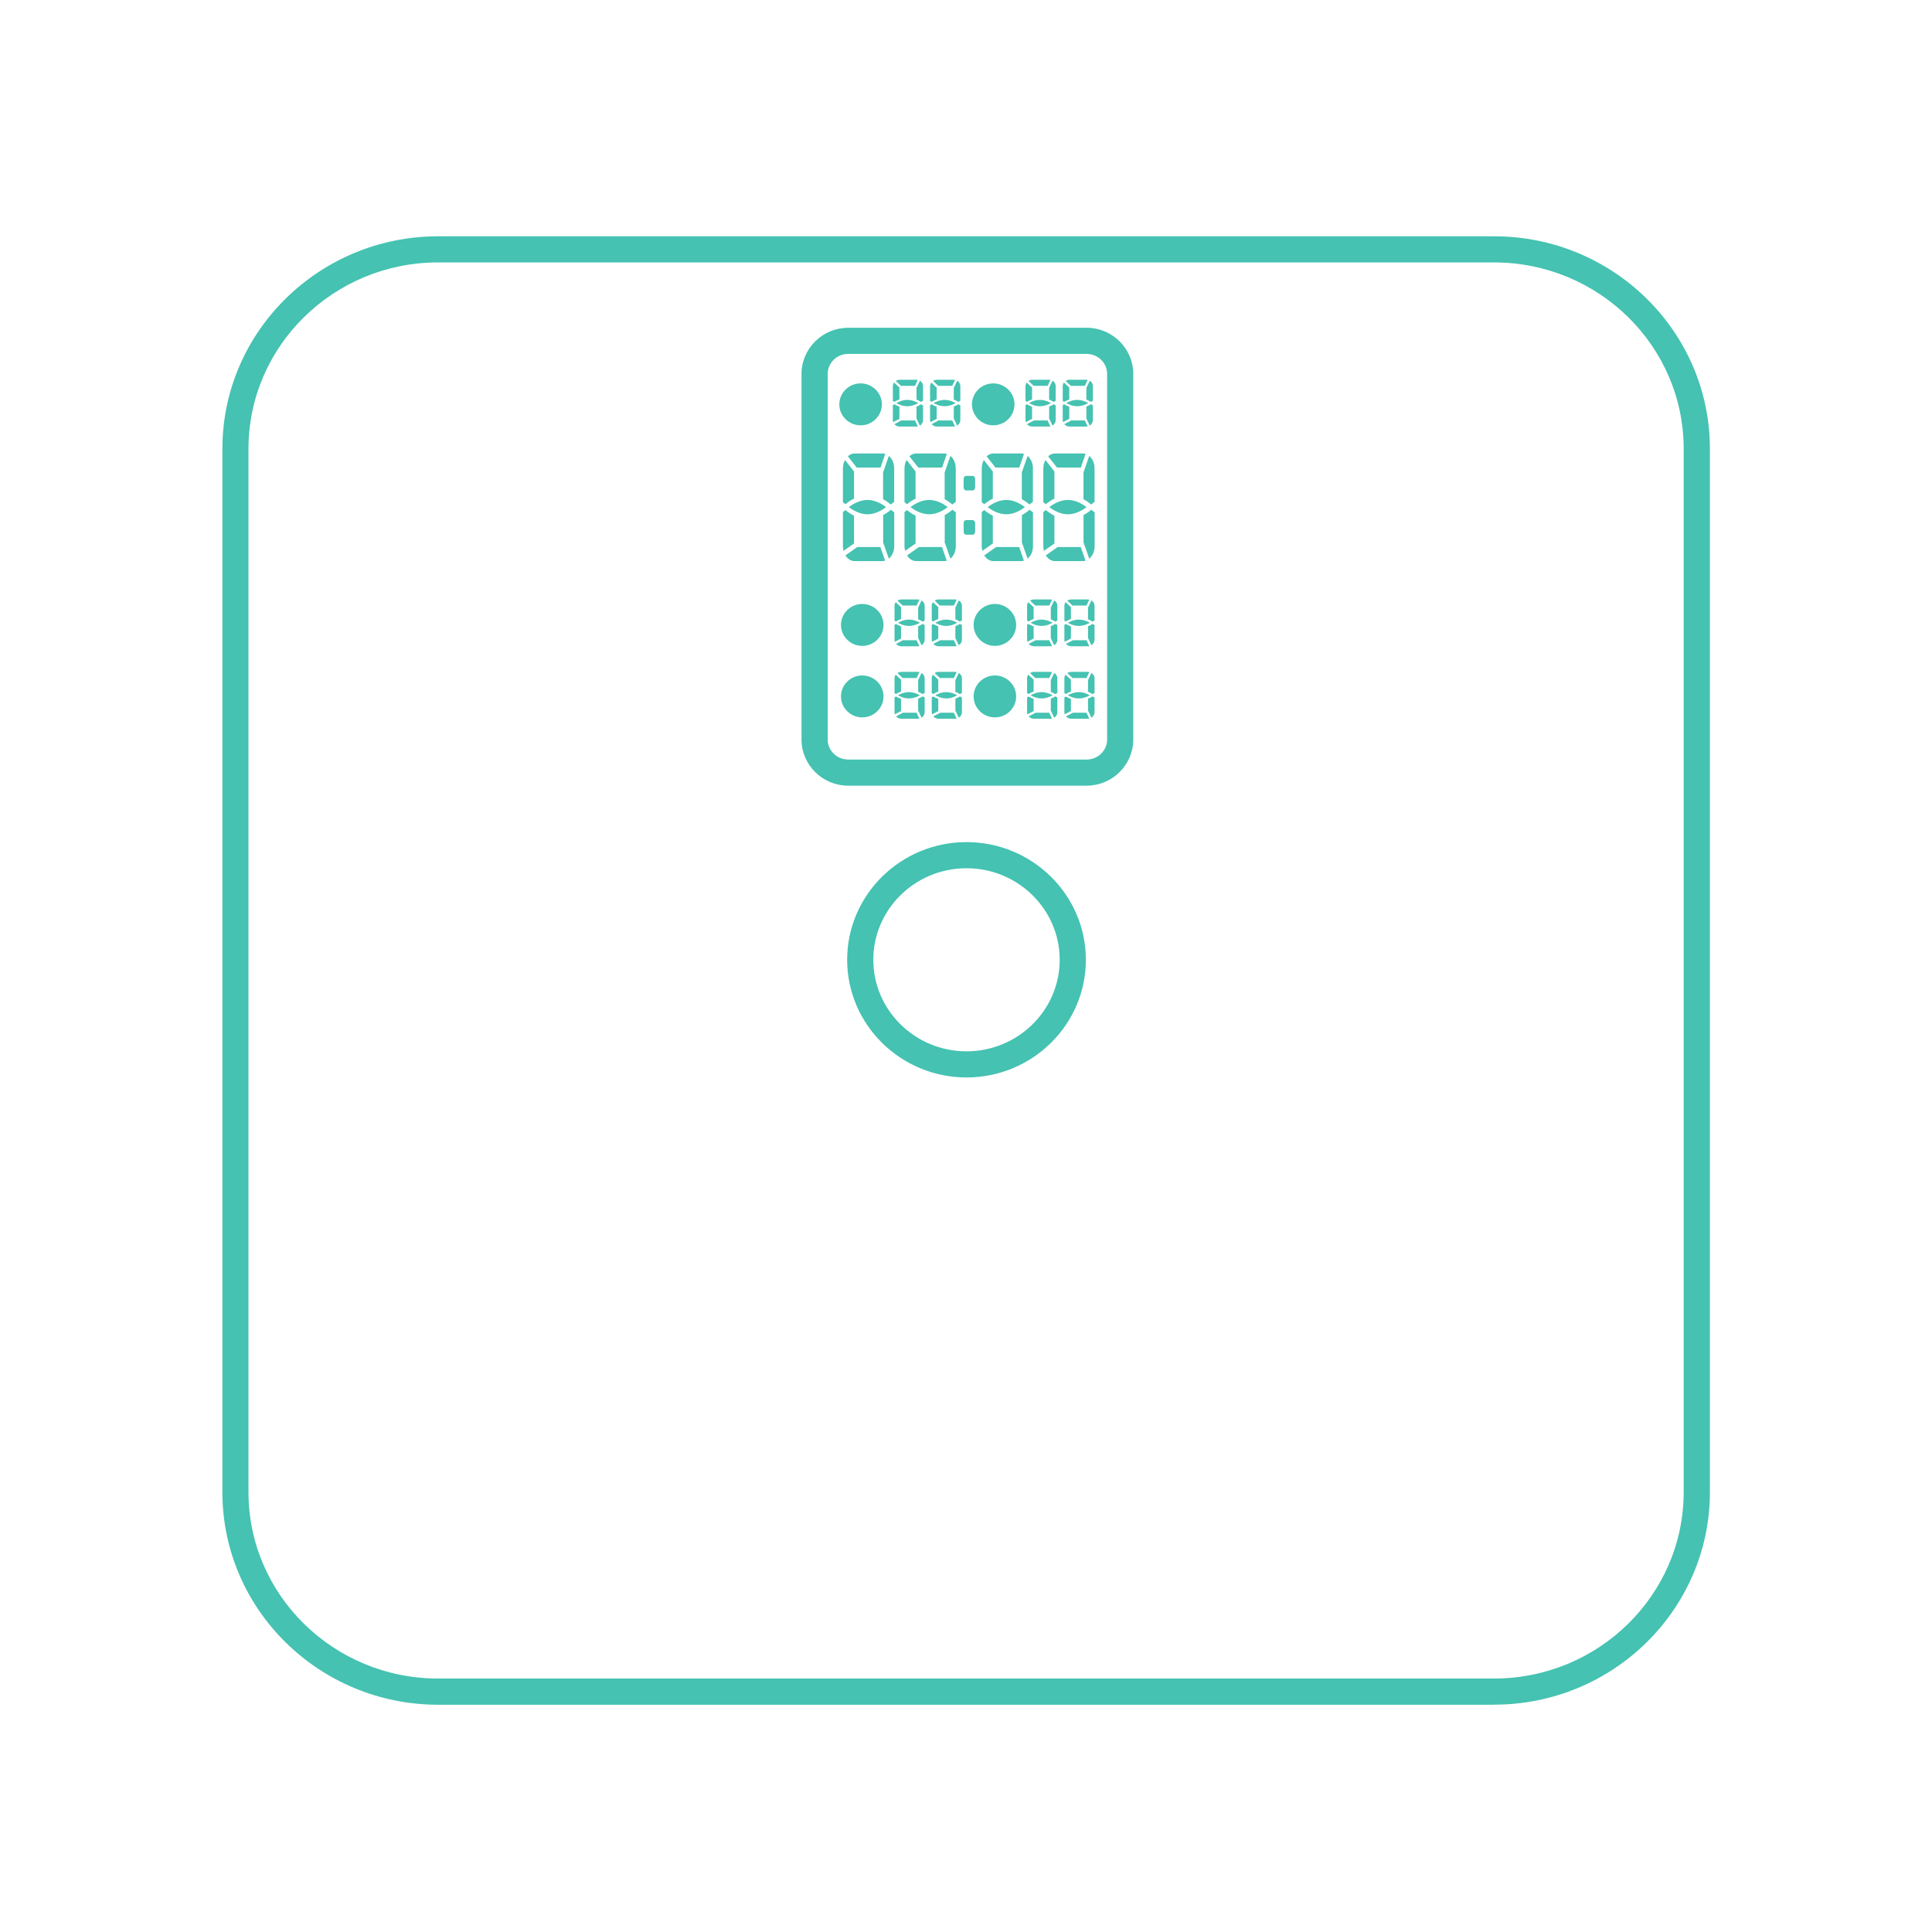 <svg width="128" height="128" viewBox="0 0 128 128" fill="none" xmlns="http://www.w3.org/2000/svg">
<path d="M98.99 112.943H29.03C21.146 112.943 14.734 106.626 14.734 98.863V29.735C14.734 21.972 21.146 15.655 29.03 15.655H98.99C106.873 15.655 113.285 21.972 113.285 29.735V98.859C113.285 106.622 106.873 112.938 98.99 112.938V112.943ZM29.025 17.386C22.098 17.386 16.462 22.928 16.462 29.735V98.859C16.462 105.67 22.098 111.207 29.025 111.207H98.985C105.911 111.207 111.548 105.665 111.548 98.859V29.735C111.548 22.923 105.911 17.386 98.985 17.386H29.025ZM64.034 71.384C59.673 71.384 56.126 67.888 56.126 63.588C56.126 59.288 59.673 55.792 64.034 55.792C68.394 55.792 71.941 59.288 71.941 63.588C71.941 67.888 68.394 71.384 64.034 71.384ZM64.034 57.523C60.63 57.523 57.859 60.244 57.859 63.588C57.859 66.932 60.63 69.653 64.034 69.653C67.437 69.653 70.208 66.932 70.208 63.588C70.208 60.244 67.437 57.523 64.034 57.523ZM71.988 52.053H56.198C54.493 52.053 53.103 50.683 53.103 48.994V24.773C53.103 23.09 54.493 21.715 56.198 21.715H71.988C73.692 21.715 75.082 23.085 75.082 24.773V48.994C75.082 50.678 73.692 52.053 71.988 52.053ZM56.198 23.446C55.446 23.446 54.836 24.041 54.836 24.773V48.994C54.836 49.727 55.446 50.322 56.198 50.322H71.988C72.74 50.322 73.35 49.727 73.35 48.994V24.773C73.35 24.041 72.74 23.446 71.988 23.446H56.198Z" fill="#45C2B1"/>
<path d="M64.606 35.219C64.606 35.333 64.534 35.424 64.444 35.424H64.005C63.915 35.424 63.843 35.333 63.843 35.219V34.663C63.843 34.548 63.915 34.458 64.005 34.458H64.444C64.534 34.458 64.606 34.548 64.606 34.663V35.219Z" fill="#45C2B1"/>
<path d="M64.606 32.289C64.606 32.403 64.534 32.493 64.444 32.493H64.005C63.915 32.493 63.843 32.403 63.843 32.289V31.732C63.843 31.618 63.915 31.528 64.005 31.528H64.444C64.534 31.528 64.606 31.618 64.606 31.732V32.289Z" fill="#45C2B1"/>
<path d="M56.236 33.597C56.474 33.778 56.94 34.073 57.474 34.073C58.007 34.073 58.473 33.778 58.707 33.597C58.468 33.416 58.007 33.122 57.474 33.122C56.94 33.122 56.474 33.416 56.236 33.597Z" fill="#45C2B1"/>
<path d="M56.755 30.976H58.336L58.65 30.073C58.593 30.053 58.531 30.044 58.469 30.044H56.622C56.46 30.044 56.303 30.11 56.174 30.23L56.755 30.971V30.976Z" fill="#45C2B1"/>
<path d="M56.013 36.798C56.16 37.036 56.379 37.174 56.617 37.174H58.464C58.526 37.174 58.583 37.164 58.641 37.145L58.326 36.242H56.798L56.013 36.794V36.798Z" fill="#45C2B1"/>
<path d="M58.507 35.928L58.888 37.013C59.108 36.832 59.246 36.523 59.246 36.185V33.945C59.146 33.873 59.069 33.811 59.022 33.769C58.941 33.845 58.755 33.992 58.512 34.125V35.923L58.507 35.928Z" fill="#45C2B1"/>
<path d="M58.507 33.074C58.755 33.207 58.936 33.355 59.017 33.426C59.065 33.383 59.141 33.321 59.241 33.25V31.029C59.241 30.695 59.108 30.386 58.888 30.206L58.507 31.3V33.069V33.074Z" fill="#45C2B1"/>
<path d="M55.846 33.273C55.917 33.326 55.974 33.373 56.013 33.407C56.122 33.312 56.322 33.159 56.58 33.036V31.238L55.984 30.477C55.893 30.638 55.846 30.838 55.846 31.038V33.278V33.273Z" fill="#45C2B1"/>
<path d="M55.846 33.925V36.185C55.846 36.289 55.86 36.394 55.884 36.494L56.58 36.009V34.168C56.322 34.039 56.127 33.887 56.013 33.792C55.97 33.825 55.912 33.873 55.846 33.925Z" fill="#45C2B1"/>
<path d="M60.321 33.597C60.559 33.778 61.025 34.073 61.559 34.073C62.092 34.073 62.558 33.778 62.791 33.597C62.553 33.416 62.092 33.122 61.559 33.122C61.025 33.122 60.559 33.416 60.321 33.597Z" fill="#45C2B1"/>
<path d="M60.835 30.976H62.415L62.729 30.073C62.672 30.053 62.61 30.044 62.548 30.044H60.701C60.539 30.044 60.382 30.11 60.249 30.23L60.835 30.971V30.976Z" fill="#45C2B1"/>
<path d="M60.097 36.798C60.244 37.036 60.463 37.174 60.701 37.174H62.548C62.61 37.174 62.667 37.164 62.724 37.145L62.41 36.242H60.882L60.097 36.794V36.798Z" fill="#45C2B1"/>
<path d="M62.586 35.928L62.968 37.013C63.187 36.832 63.325 36.523 63.325 36.185V33.945C63.225 33.873 63.149 33.811 63.101 33.769C63.02 33.845 62.834 33.992 62.591 34.125V35.923L62.586 35.928Z" fill="#45C2B1"/>
<path d="M62.586 33.074C62.834 33.207 63.016 33.355 63.096 33.426C63.144 33.383 63.221 33.321 63.321 33.25V31.029C63.321 30.695 63.187 30.386 62.968 30.206L62.586 31.3V33.069V33.074Z" fill="#45C2B1"/>
<path d="M59.925 33.273C59.997 33.326 60.054 33.373 60.092 33.407C60.202 33.312 60.402 33.159 60.659 33.036V31.238L60.064 30.477C59.973 30.638 59.925 30.838 59.925 31.038V33.278V33.273Z" fill="#45C2B1"/>
<path d="M59.925 33.925V36.185C59.925 36.289 59.94 36.394 59.964 36.494L60.659 36.009V34.168C60.402 34.039 60.206 33.887 60.092 33.792C60.049 33.825 59.992 33.873 59.925 33.925Z" fill="#45C2B1"/>
<path d="M65.434 33.597C65.672 33.778 66.133 34.073 66.671 34.073C67.209 34.073 67.671 33.778 67.904 33.597C67.666 33.416 67.204 33.122 66.671 33.122C66.138 33.122 65.672 33.416 65.434 33.597Z" fill="#45C2B1"/>
<path d="M65.948 30.976H67.528L67.842 30.073C67.785 30.053 67.723 30.044 67.661 30.044H65.814C65.652 30.044 65.495 30.11 65.367 30.23L65.948 30.971V30.976Z" fill="#45C2B1"/>
<path d="M65.21 36.798C65.357 37.036 65.576 37.174 65.814 37.174H67.661C67.723 37.174 67.78 37.164 67.837 37.145L67.523 36.242H65.995L65.21 36.794V36.798Z" fill="#45C2B1"/>
<path d="M67.699 35.928L68.081 37.013C68.3 36.832 68.438 36.523 68.438 36.185V33.945C68.338 33.873 68.262 33.811 68.214 33.769C68.133 33.845 67.947 33.992 67.704 34.125V35.923L67.699 35.928Z" fill="#45C2B1"/>
<path d="M67.699 33.074C67.947 33.207 68.128 33.355 68.209 33.426C68.257 33.383 68.333 33.321 68.433 33.25V31.029C68.433 30.695 68.3 30.386 68.081 30.206L67.699 31.3V33.069V33.074Z" fill="#45C2B1"/>
<path d="M65.043 33.273C65.115 33.326 65.172 33.373 65.21 33.407C65.319 33.312 65.52 33.159 65.777 33.036V31.238L65.181 30.477C65.091 30.638 65.043 30.838 65.043 31.038V33.278V33.273Z" fill="#45C2B1"/>
<path d="M65.043 33.925V36.185C65.043 36.289 65.057 36.394 65.081 36.494L65.777 36.009V34.168C65.52 34.039 65.324 33.887 65.21 33.792C65.167 33.825 65.11 33.873 65.043 33.925Z" fill="#45C2B1"/>
<path d="M69.513 33.597C69.751 33.778 70.218 34.073 70.751 34.073C71.284 34.073 71.751 33.778 71.984 33.597C71.746 33.416 71.284 33.122 70.751 33.122C70.218 33.122 69.751 33.416 69.513 33.597Z" fill="#45C2B1"/>
<path d="M70.027 30.976H71.608L71.922 30.073C71.865 30.053 71.803 30.044 71.741 30.044H69.894C69.732 30.044 69.575 30.11 69.441 30.23L70.027 30.971V30.976Z" fill="#45C2B1"/>
<path d="M69.29 36.798C69.437 37.036 69.656 37.174 69.894 37.174H71.741C71.803 37.174 71.86 37.164 71.917 37.145L71.603 36.242H70.075L69.29 36.794V36.798Z" fill="#45C2B1"/>
<path d="M71.784 35.928L72.165 37.013C72.384 36.832 72.523 36.523 72.523 36.185V33.945C72.422 33.873 72.346 33.811 72.299 33.769C72.218 33.845 72.032 33.992 71.788 34.125V35.923L71.784 35.928Z" fill="#45C2B1"/>
<path d="M71.784 33.074C72.032 33.207 72.213 33.355 72.294 33.426C72.341 33.383 72.418 33.321 72.518 33.25V31.029C72.518 30.695 72.384 30.386 72.165 30.206L71.784 31.3V33.069V33.074Z" fill="#45C2B1"/>
<path d="M69.123 33.273C69.194 33.326 69.251 33.373 69.289 33.407C69.399 33.312 69.599 33.159 69.857 33.036V31.238L69.261 30.477C69.17 30.638 69.123 30.838 69.123 31.038V33.278V33.273Z" fill="#45C2B1"/>
<path d="M69.123 33.925V36.185C69.123 36.289 69.137 36.394 69.161 36.494L69.857 36.009V34.168C69.599 34.039 69.404 33.887 69.289 33.792C69.246 33.825 69.189 33.873 69.123 33.925Z" fill="#45C2B1"/>
<path d="M58.426 26.79C58.426 27.556 57.792 28.179 57.017 28.179C56.24 28.179 55.607 27.556 55.607 26.79C55.607 26.024 56.24 25.401 57.017 25.401C57.792 25.401 58.426 26.024 58.426 26.79Z" fill="#45C2B1"/>
<path d="M58.535 41.403C58.535 42.168 57.902 42.792 57.126 42.792C56.35 42.792 55.717 42.168 55.717 41.403C55.717 40.637 56.35 40.014 57.126 40.014C57.902 40.014 58.535 40.637 58.535 41.403Z" fill="#45C2B1"/>
<path d="M58.535 46.14C58.535 46.906 57.902 47.529 57.126 47.529C56.35 47.529 55.717 46.906 55.717 46.14C55.717 45.374 56.35 44.751 57.126 44.751C57.902 44.751 58.535 45.374 58.535 46.14Z" fill="#45C2B1"/>
<path d="M59.382 26.704C59.52 26.785 59.797 26.914 60.111 26.914C60.425 26.914 60.701 26.785 60.839 26.704C60.701 26.623 60.425 26.495 60.111 26.495C59.797 26.495 59.52 26.623 59.382 26.704Z" fill="#45C2B1"/>
<path d="M59.687 25.562H60.62L60.806 25.168C60.773 25.163 60.734 25.158 60.701 25.158H59.616C59.52 25.158 59.43 25.187 59.349 25.239L59.692 25.562H59.687Z" fill="#45C2B1"/>
<path d="M59.254 28.098C59.34 28.203 59.473 28.26 59.611 28.26H60.701C60.739 28.26 60.773 28.26 60.806 28.25L60.62 27.855H59.721L59.259 28.098H59.254Z" fill="#45C2B1"/>
<path d="M60.72 27.722L60.944 28.198C61.073 28.117 61.154 27.984 61.154 27.836V26.861C61.097 26.833 61.049 26.804 61.02 26.785C60.973 26.819 60.863 26.88 60.72 26.937V27.722Z" fill="#45C2B1"/>
<path d="M60.72 26.476C60.868 26.533 60.973 26.6 61.02 26.628C61.049 26.609 61.092 26.581 61.154 26.552V25.582C61.154 25.434 61.078 25.301 60.944 25.225L60.72 25.701V26.471V26.476Z" fill="#45C2B1"/>
<path d="M59.154 26.566C59.197 26.59 59.231 26.609 59.254 26.623C59.321 26.581 59.436 26.519 59.588 26.462V25.677L59.235 25.344C59.183 25.415 59.154 25.501 59.154 25.586V26.561V26.566Z" fill="#45C2B1"/>
<path d="M59.154 26.847V27.832C59.154 27.879 59.164 27.922 59.178 27.965L59.588 27.751V26.947C59.436 26.89 59.321 26.823 59.254 26.785C59.231 26.799 59.197 26.823 59.154 26.842" fill="#45C2B1"/>
<path d="M61.853 26.704C61.992 26.785 62.268 26.914 62.582 26.914C62.896 26.914 63.172 26.785 63.31 26.704C63.172 26.623 62.896 26.495 62.582 26.495C62.268 26.495 61.992 26.623 61.853 26.704Z" fill="#45C2B1"/>
<path d="M62.158 25.562H63.091L63.277 25.168C63.243 25.163 63.205 25.158 63.172 25.158H62.086C61.991 25.158 61.896 25.187 61.82 25.239L62.163 25.562H62.158Z" fill="#45C2B1"/>
<path d="M61.72 28.098C61.805 28.203 61.934 28.26 62.077 28.26H63.167C63.2 28.26 63.238 28.26 63.272 28.25L63.086 27.855H62.186L61.724 28.098H61.72Z" fill="#45C2B1"/>
<path d="M63.191 27.722L63.415 28.198C63.544 28.117 63.625 27.984 63.625 27.836V26.861C63.568 26.833 63.52 26.804 63.491 26.785C63.444 26.819 63.334 26.88 63.191 26.937V27.722Z" fill="#45C2B1"/>
<path d="M63.191 26.476C63.339 26.533 63.444 26.6 63.491 26.628C63.52 26.609 63.563 26.581 63.625 26.552V25.582C63.625 25.434 63.548 25.301 63.415 25.225L63.191 25.701V26.471V26.476Z" fill="#45C2B1"/>
<path d="M61.62 26.566C61.663 26.59 61.696 26.609 61.72 26.623C61.787 26.581 61.901 26.519 62.054 26.462V25.677L61.701 25.344C61.649 25.415 61.62 25.501 61.62 25.586V26.561V26.566Z" fill="#45C2B1"/>
<path d="M61.62 26.847V27.832C61.62 27.879 61.63 27.922 61.644 27.965L62.054 27.751V26.947C61.901 26.89 61.787 26.823 61.72 26.785C61.696 26.799 61.663 26.823 61.62 26.842" fill="#45C2B1"/>
<path d="M59.492 41.26C59.63 41.341 59.906 41.469 60.221 41.469C60.535 41.469 60.811 41.341 60.949 41.26C60.811 41.179 60.535 41.051 60.221 41.051C59.906 41.051 59.63 41.179 59.492 41.26Z" fill="#45C2B1"/>
<path d="M59.797 40.118H60.73L60.915 39.728C60.882 39.719 60.844 39.714 60.81 39.714H59.725C59.63 39.714 59.539 39.742 59.459 39.795L59.801 40.118H59.797Z" fill="#45C2B1"/>
<path d="M59.359 42.654C59.445 42.754 59.578 42.816 59.716 42.816H60.806C60.844 42.816 60.877 42.816 60.911 42.806L60.725 42.416H59.825L59.364 42.659L59.359 42.654Z" fill="#45C2B1"/>
<path d="M60.83 42.273L61.054 42.749C61.182 42.668 61.263 42.535 61.263 42.387V41.412C61.206 41.383 61.158 41.355 61.13 41.336C61.082 41.369 60.973 41.431 60.83 41.488V42.273Z" fill="#45C2B1"/>
<path d="M60.83 41.031C60.977 41.088 61.082 41.155 61.13 41.184C61.158 41.169 61.201 41.141 61.263 41.107V40.137C61.263 39.99 61.187 39.856 61.054 39.78L60.83 40.256V41.026V41.031Z" fill="#45C2B1"/>
<path d="M59.264 41.117C59.307 41.141 59.34 41.16 59.364 41.174C59.431 41.131 59.545 41.065 59.697 41.012V40.227L59.345 39.895C59.292 39.966 59.264 40.051 59.264 40.137V41.112V41.117Z" fill="#45C2B1"/>
<path d="M59.264 41.403V42.387C59.264 42.435 59.273 42.478 59.288 42.52L59.697 42.306V41.502C59.545 41.446 59.431 41.379 59.364 41.341C59.34 41.355 59.307 41.379 59.264 41.398" fill="#45C2B1"/>
<path d="M61.963 41.26C62.101 41.341 62.377 41.469 62.691 41.469C63.005 41.469 63.282 41.341 63.42 41.26C63.282 41.179 63.005 41.051 62.691 41.051C62.377 41.051 62.101 41.179 61.963 41.26Z" fill="#45C2B1"/>
<path d="M62.263 40.118H63.196L63.382 39.728C63.348 39.719 63.31 39.714 63.277 39.714H62.191C62.096 39.714 62.001 39.742 61.925 39.795L62.267 40.118H62.263Z" fill="#45C2B1"/>
<path d="M61.829 42.654C61.915 42.754 62.043 42.816 62.186 42.816H63.276C63.31 42.816 63.348 42.816 63.381 42.806L63.195 42.416H62.296L61.834 42.659L61.829 42.654Z" fill="#45C2B1"/>
<path d="M63.296 42.273L63.52 42.749C63.649 42.668 63.73 42.535 63.73 42.387V41.412C63.672 41.383 63.625 41.355 63.596 41.336C63.549 41.369 63.439 41.431 63.296 41.488V42.273Z" fill="#45C2B1"/>
<path d="M63.296 41.031C63.444 41.088 63.549 41.155 63.596 41.184C63.625 41.169 63.668 41.141 63.73 41.107V40.137C63.73 39.99 63.653 39.856 63.52 39.78L63.296 40.256V41.026V41.031Z" fill="#45C2B1"/>
<path d="M61.73 41.117C61.772 41.141 61.806 41.16 61.83 41.174C61.896 41.131 62.011 41.065 62.163 41.012V40.227L61.811 39.895C61.758 39.966 61.73 40.051 61.73 40.137V41.112V41.117Z" fill="#45C2B1"/>
<path d="M61.73 41.403V42.387C61.73 42.435 61.739 42.478 61.753 42.52L62.163 42.306V41.502C62.011 41.446 61.896 41.379 61.83 41.341C61.806 41.355 61.772 41.379 61.73 41.398" fill="#45C2B1"/>
<path d="M59.492 46.064C59.63 46.145 59.906 46.273 60.221 46.273C60.535 46.273 60.811 46.145 60.949 46.064C60.811 45.983 60.535 45.855 60.221 45.855C59.906 45.855 59.63 45.983 59.492 46.064Z" fill="#45C2B1"/>
<path d="M59.797 44.918H60.73L60.915 44.528C60.882 44.518 60.844 44.514 60.81 44.514H59.725C59.63 44.514 59.539 44.542 59.459 44.594L59.801 44.918H59.797Z" fill="#45C2B1"/>
<path d="M59.359 47.458C59.445 47.557 59.578 47.619 59.716 47.619H60.806C60.844 47.619 60.877 47.619 60.911 47.61L60.725 47.22H59.825L59.364 47.462L59.359 47.458Z" fill="#45C2B1"/>
<path d="M60.83 47.078L61.054 47.548C61.182 47.472 61.263 47.334 61.263 47.187V46.212C61.206 46.183 61.158 46.155 61.13 46.136C61.082 46.169 60.973 46.231 60.83 46.288V47.073V47.078Z" fill="#45C2B1"/>
<path d="M60.83 45.836C60.977 45.893 61.082 45.96 61.13 45.988C61.158 45.969 61.201 45.941 61.263 45.912V44.942C61.263 44.799 61.187 44.661 61.054 44.585L60.83 45.061V45.831V45.836Z" fill="#45C2B1"/>
<path d="M59.264 45.922C59.307 45.946 59.34 45.965 59.364 45.979C59.431 45.936 59.545 45.874 59.697 45.817V45.032L59.345 44.699C59.292 44.771 59.264 44.856 59.264 44.942V45.917V45.922Z" fill="#45C2B1"/>
<path d="M59.264 46.207V47.191C59.264 47.239 59.273 47.282 59.288 47.325L59.697 47.111V46.307C59.545 46.25 59.431 46.183 59.364 46.145C59.34 46.159 59.307 46.183 59.264 46.202" fill="#45C2B1"/>
<path d="M61.963 46.064C62.101 46.145 62.377 46.273 62.691 46.273C63.005 46.273 63.282 46.145 63.42 46.064C63.282 45.983 63.005 45.855 62.691 45.855C62.377 45.855 62.101 45.983 61.963 46.064Z" fill="#45C2B1"/>
<path d="M62.263 44.918H63.196L63.382 44.528C63.348 44.518 63.31 44.514 63.277 44.514H62.191C62.096 44.514 62.001 44.542 61.925 44.594L62.267 44.918H62.263Z" fill="#45C2B1"/>
<path d="M61.829 47.458C61.915 47.557 62.043 47.619 62.186 47.619H63.276C63.31 47.619 63.348 47.619 63.381 47.61L63.195 47.22H62.296L61.834 47.462L61.829 47.458Z" fill="#45C2B1"/>
<path d="M63.296 47.078L63.52 47.548C63.649 47.472 63.73 47.334 63.73 47.187V46.212C63.672 46.183 63.625 46.155 63.596 46.136C63.549 46.169 63.439 46.231 63.296 46.288V47.073V47.078Z" fill="#45C2B1"/>
<path d="M63.296 45.836C63.444 45.893 63.549 45.96 63.596 45.988C63.625 45.969 63.668 45.941 63.73 45.912V44.942C63.73 44.799 63.653 44.661 63.52 44.585L63.296 45.061V45.831V45.836Z" fill="#45C2B1"/>
<path d="M61.73 45.922C61.772 45.946 61.806 45.965 61.83 45.979C61.896 45.936 62.011 45.874 62.163 45.817V45.032L61.811 44.699C61.758 44.771 61.73 44.856 61.73 44.942V45.917V45.922Z" fill="#45C2B1"/>
<path d="M61.73 46.207V47.191C61.73 47.239 61.739 47.282 61.753 47.325L62.163 47.111V46.307C62.011 46.25 61.896 46.183 61.83 46.145C61.806 46.159 61.772 46.183 61.73 46.202" fill="#45C2B1"/>
<path d="M67.214 26.79C67.214 27.556 66.581 28.179 65.805 28.179C65.029 28.179 64.395 27.556 64.395 26.79C64.395 26.024 65.029 25.401 65.805 25.401C66.581 25.401 67.214 26.024 67.214 26.79Z" fill="#45C2B1"/>
<path d="M67.323 41.403C67.323 42.168 66.69 42.792 65.914 42.792C65.138 42.792 64.505 42.168 64.505 41.403C64.505 40.637 65.138 40.014 65.914 40.014C66.69 40.014 67.323 40.637 67.323 41.403Z" fill="#45C2B1"/>
<path d="M67.323 46.14C67.323 46.906 66.69 47.529 65.914 47.529C65.138 47.529 64.505 46.906 64.505 46.14C64.505 45.374 65.138 44.751 65.914 44.751C66.69 44.751 67.323 45.374 67.323 46.14Z" fill="#45C2B1"/>
<path d="M68.17 26.704C68.308 26.785 68.585 26.914 68.899 26.914C69.213 26.914 69.489 26.785 69.627 26.704C69.489 26.623 69.213 26.495 68.899 26.495C68.585 26.495 68.308 26.623 68.17 26.704Z" fill="#45C2B1"/>
<path d="M68.475 25.562H69.408L69.594 25.168C69.561 25.163 69.522 25.158 69.489 25.158H68.404C68.309 25.158 68.218 25.187 68.137 25.239L68.48 25.562H68.475Z" fill="#45C2B1"/>
<path d="M68.037 28.098C68.123 28.203 68.256 28.26 68.394 28.26H69.484C69.518 28.26 69.556 28.26 69.589 28.25L69.403 27.855H68.504L68.042 28.098H68.037Z" fill="#45C2B1"/>
<path d="M69.508 27.722L69.732 28.198C69.861 28.117 69.942 27.984 69.942 27.836V26.861C69.885 26.833 69.837 26.804 69.809 26.785C69.761 26.819 69.651 26.88 69.508 26.937V27.722Z" fill="#45C2B1"/>
<path d="M69.508 26.476C69.656 26.533 69.761 26.6 69.809 26.628C69.837 26.609 69.88 26.581 69.942 26.552V25.582C69.942 25.434 69.866 25.301 69.732 25.225L69.508 25.701V26.471V26.476Z" fill="#45C2B1"/>
<path d="M67.942 26.566C67.985 26.59 68.018 26.609 68.042 26.623C68.109 26.581 68.223 26.519 68.376 26.462V25.677L68.023 25.344C67.971 25.415 67.942 25.501 67.942 25.586V26.561V26.566Z" fill="#45C2B1"/>
<path d="M67.942 26.847V27.832C67.942 27.879 67.951 27.922 67.966 27.965L68.376 27.751V26.947C68.223 26.89 68.109 26.823 68.042 26.785C68.018 26.799 67.985 26.823 67.942 26.842" fill="#45C2B1"/>
<path d="M70.641 26.704C70.779 26.785 71.055 26.914 71.37 26.914C71.684 26.914 71.96 26.785 72.098 26.704C71.96 26.623 71.684 26.495 71.37 26.495C71.055 26.495 70.779 26.623 70.641 26.704Z" fill="#45C2B1"/>
<path d="M70.941 25.562H71.874L72.06 25.168C72.026 25.163 71.988 25.158 71.955 25.158H70.87C70.774 25.158 70.684 25.187 70.603 25.239L70.946 25.562H70.941Z" fill="#45C2B1"/>
<path d="M70.508 28.098C70.594 28.203 70.727 28.26 70.865 28.26H71.955C71.988 28.26 72.026 28.26 72.06 28.25L71.874 27.855H70.974L70.513 28.098H70.508Z" fill="#45C2B1"/>
<path d="M71.974 27.722L72.198 28.198C72.327 28.117 72.408 27.984 72.408 27.836V26.861C72.351 26.833 72.303 26.804 72.275 26.785C72.227 26.819 72.117 26.88 71.974 26.937V27.722Z" fill="#45C2B1"/>
<path d="M71.974 26.476C72.122 26.533 72.227 26.6 72.275 26.628C72.303 26.609 72.346 26.581 72.408 26.552V25.582C72.408 25.434 72.332 25.301 72.198 25.225L71.974 25.701V26.471V26.476Z" fill="#45C2B1"/>
<path d="M70.408 26.566C70.451 26.59 70.484 26.609 70.508 26.623C70.575 26.581 70.689 26.519 70.841 26.462V25.677L70.489 25.344C70.436 25.415 70.408 25.501 70.408 25.586V26.561V26.566Z" fill="#45C2B1"/>
<path d="M70.408 26.847V27.832C70.408 27.879 70.417 27.922 70.432 27.965L70.841 27.751V26.947C70.689 26.89 70.575 26.823 70.508 26.785C70.484 26.799 70.451 26.823 70.408 26.842" fill="#45C2B1"/>
<path d="M68.28 41.26C68.418 41.341 68.694 41.469 69.008 41.469C69.322 41.469 69.598 41.341 69.737 41.26C69.598 41.179 69.322 41.051 69.008 41.051C68.694 41.051 68.418 41.179 68.28 41.26Z" fill="#45C2B1"/>
<path d="M68.585 40.118H69.518L69.703 39.728C69.67 39.719 69.632 39.714 69.599 39.714H68.513C68.418 39.714 68.328 39.742 68.247 39.795L68.589 40.118H68.585Z" fill="#45C2B1"/>
<path d="M68.147 42.654C68.232 42.754 68.365 42.816 68.504 42.816H69.594C69.627 42.816 69.665 42.816 69.698 42.806L69.513 42.416H68.613L68.151 42.659L68.147 42.654Z" fill="#45C2B1"/>
<path d="M69.618 42.273L69.842 42.749C69.971 42.668 70.052 42.535 70.052 42.387V41.412C69.994 41.383 69.947 41.355 69.918 41.336C69.87 41.369 69.761 41.431 69.618 41.488V42.273Z" fill="#45C2B1"/>
<path d="M69.618 41.031C69.766 41.088 69.87 41.155 69.918 41.184C69.947 41.169 69.99 41.141 70.052 41.107V40.137C70.052 39.99 69.975 39.856 69.842 39.78L69.618 40.256V41.026V41.031Z" fill="#45C2B1"/>
<path d="M68.047 41.117C68.09 41.141 68.123 41.16 68.147 41.174C68.214 41.131 68.328 41.065 68.481 41.012V40.227L68.128 39.895C68.075 39.966 68.047 40.051 68.047 40.137V41.112V41.117Z" fill="#45C2B1"/>
<path d="M68.047 41.403V42.387C68.047 42.435 68.056 42.478 68.071 42.52L68.481 42.306V41.502C68.328 41.446 68.214 41.379 68.147 41.341C68.123 41.355 68.09 41.379 68.047 41.398" fill="#45C2B1"/>
<path d="M70.746 41.26C70.884 41.341 71.16 41.469 71.474 41.469C71.788 41.469 72.064 41.341 72.202 41.26C72.064 41.179 71.788 41.051 71.474 41.051C71.16 41.051 70.884 41.179 70.746 41.26Z" fill="#45C2B1"/>
<path d="M71.05 40.118H71.984L72.169 39.728C72.136 39.719 72.098 39.714 72.064 39.714H70.979C70.884 39.714 70.793 39.742 70.712 39.795L71.055 40.118H71.05Z" fill="#45C2B1"/>
<path d="M70.617 42.654C70.703 42.754 70.836 42.816 70.974 42.816H72.064C72.098 42.816 72.136 42.816 72.169 42.806L71.983 42.416H71.084L70.622 42.659L70.617 42.654Z" fill="#45C2B1"/>
<path d="M72.084 42.273L72.308 42.749C72.436 42.668 72.517 42.535 72.517 42.387V41.412C72.46 41.383 72.412 41.355 72.384 41.336C72.336 41.369 72.227 41.431 72.084 41.488V42.273Z" fill="#45C2B1"/>
<path d="M72.084 41.031C72.231 41.088 72.336 41.155 72.384 41.184C72.412 41.169 72.455 41.141 72.517 41.107V40.137C72.517 39.99 72.441 39.856 72.308 39.78L72.084 40.256V41.026V41.031Z" fill="#45C2B1"/>
<path d="M70.518 41.117C70.561 41.141 70.594 41.16 70.618 41.174C70.684 41.131 70.799 41.065 70.951 41.012V40.227L70.599 39.895C70.546 39.966 70.518 40.051 70.518 40.137V41.112V41.117Z" fill="#45C2B1"/>
<path d="M70.518 41.403V42.387C70.518 42.435 70.527 42.478 70.541 42.52L70.951 42.306V41.502C70.799 41.446 70.684 41.379 70.618 41.341C70.594 41.355 70.561 41.379 70.518 41.398" fill="#45C2B1"/>
<path d="M68.28 46.064C68.418 46.145 68.694 46.273 69.008 46.273C69.322 46.273 69.598 46.145 69.737 46.064C69.598 45.983 69.322 45.855 69.008 45.855C68.694 45.855 68.418 45.983 68.28 46.064Z" fill="#45C2B1"/>
<path d="M68.585 44.918H69.518L69.703 44.528C69.67 44.518 69.632 44.514 69.599 44.514H68.513C68.418 44.514 68.328 44.542 68.247 44.594L68.589 44.918H68.585Z" fill="#45C2B1"/>
<path d="M68.147 47.458C68.232 47.557 68.365 47.619 68.504 47.619H69.594C69.627 47.619 69.665 47.619 69.698 47.61L69.513 47.22H68.613L68.151 47.462L68.147 47.458Z" fill="#45C2B1"/>
<path d="M69.618 47.078L69.842 47.548C69.971 47.472 70.052 47.334 70.052 47.187V46.212C69.994 46.183 69.947 46.155 69.918 46.136C69.87 46.169 69.761 46.231 69.618 46.288V47.073V47.078Z" fill="#45C2B1"/>
<path d="M69.618 45.836C69.766 45.893 69.87 45.96 69.918 45.988C69.947 45.969 69.99 45.941 70.052 45.912V44.942C70.052 44.799 69.975 44.661 69.842 44.585L69.618 45.061V45.831V45.836Z" fill="#45C2B1"/>
<path d="M68.047 45.922C68.09 45.946 68.123 45.965 68.147 45.979C68.214 45.936 68.328 45.874 68.481 45.817V45.032L68.128 44.699C68.075 44.771 68.047 44.856 68.047 44.942V45.917V45.922Z" fill="#45C2B1"/>
<path d="M68.047 46.207V47.191C68.047 47.239 68.056 47.282 68.071 47.325L68.481 47.111V46.307C68.328 46.25 68.214 46.183 68.147 46.145C68.123 46.159 68.09 46.183 68.047 46.202" fill="#45C2B1"/>
<path d="M70.746 46.064C70.884 46.145 71.16 46.273 71.474 46.273C71.788 46.273 72.064 46.145 72.202 46.064C72.064 45.983 71.788 45.855 71.474 45.855C71.16 45.855 70.884 45.983 70.746 46.064Z" fill="#45C2B1"/>
<path d="M71.05 44.918H71.984L72.169 44.528C72.136 44.518 72.098 44.514 72.064 44.514H70.979C70.884 44.514 70.793 44.542 70.712 44.594L71.055 44.918H71.05Z" fill="#45C2B1"/>
<path d="M70.617 47.458C70.703 47.557 70.836 47.619 70.974 47.619H72.064C72.098 47.619 72.136 47.619 72.169 47.61L71.983 47.22H71.084L70.622 47.462L70.617 47.458Z" fill="#45C2B1"/>
<path d="M72.084 47.078L72.308 47.548C72.436 47.472 72.517 47.334 72.517 47.187V46.212C72.46 46.183 72.412 46.155 72.384 46.136C72.336 46.169 72.227 46.231 72.084 46.288V47.073V47.078Z" fill="#45C2B1"/>
<path d="M72.084 45.836C72.231 45.893 72.336 45.96 72.384 45.988C72.412 45.969 72.455 45.941 72.517 45.912V44.942C72.517 44.799 72.441 44.661 72.308 44.585L72.084 45.061V45.831V45.836Z" fill="#45C2B1"/>
<path d="M70.518 45.922C70.561 45.946 70.594 45.965 70.618 45.979C70.684 45.936 70.799 45.874 70.951 45.817V45.032L70.599 44.699C70.546 44.771 70.518 44.856 70.518 44.942V45.917V45.922Z" fill="#45C2B1"/>
<path d="M70.518 46.207V47.191C70.518 47.239 70.527 47.282 70.541 47.325L70.951 47.111V46.307C70.799 46.25 70.684 46.183 70.618 46.145C70.594 46.159 70.561 46.183 70.518 46.202" fill="#45C2B1"/>
</svg>
